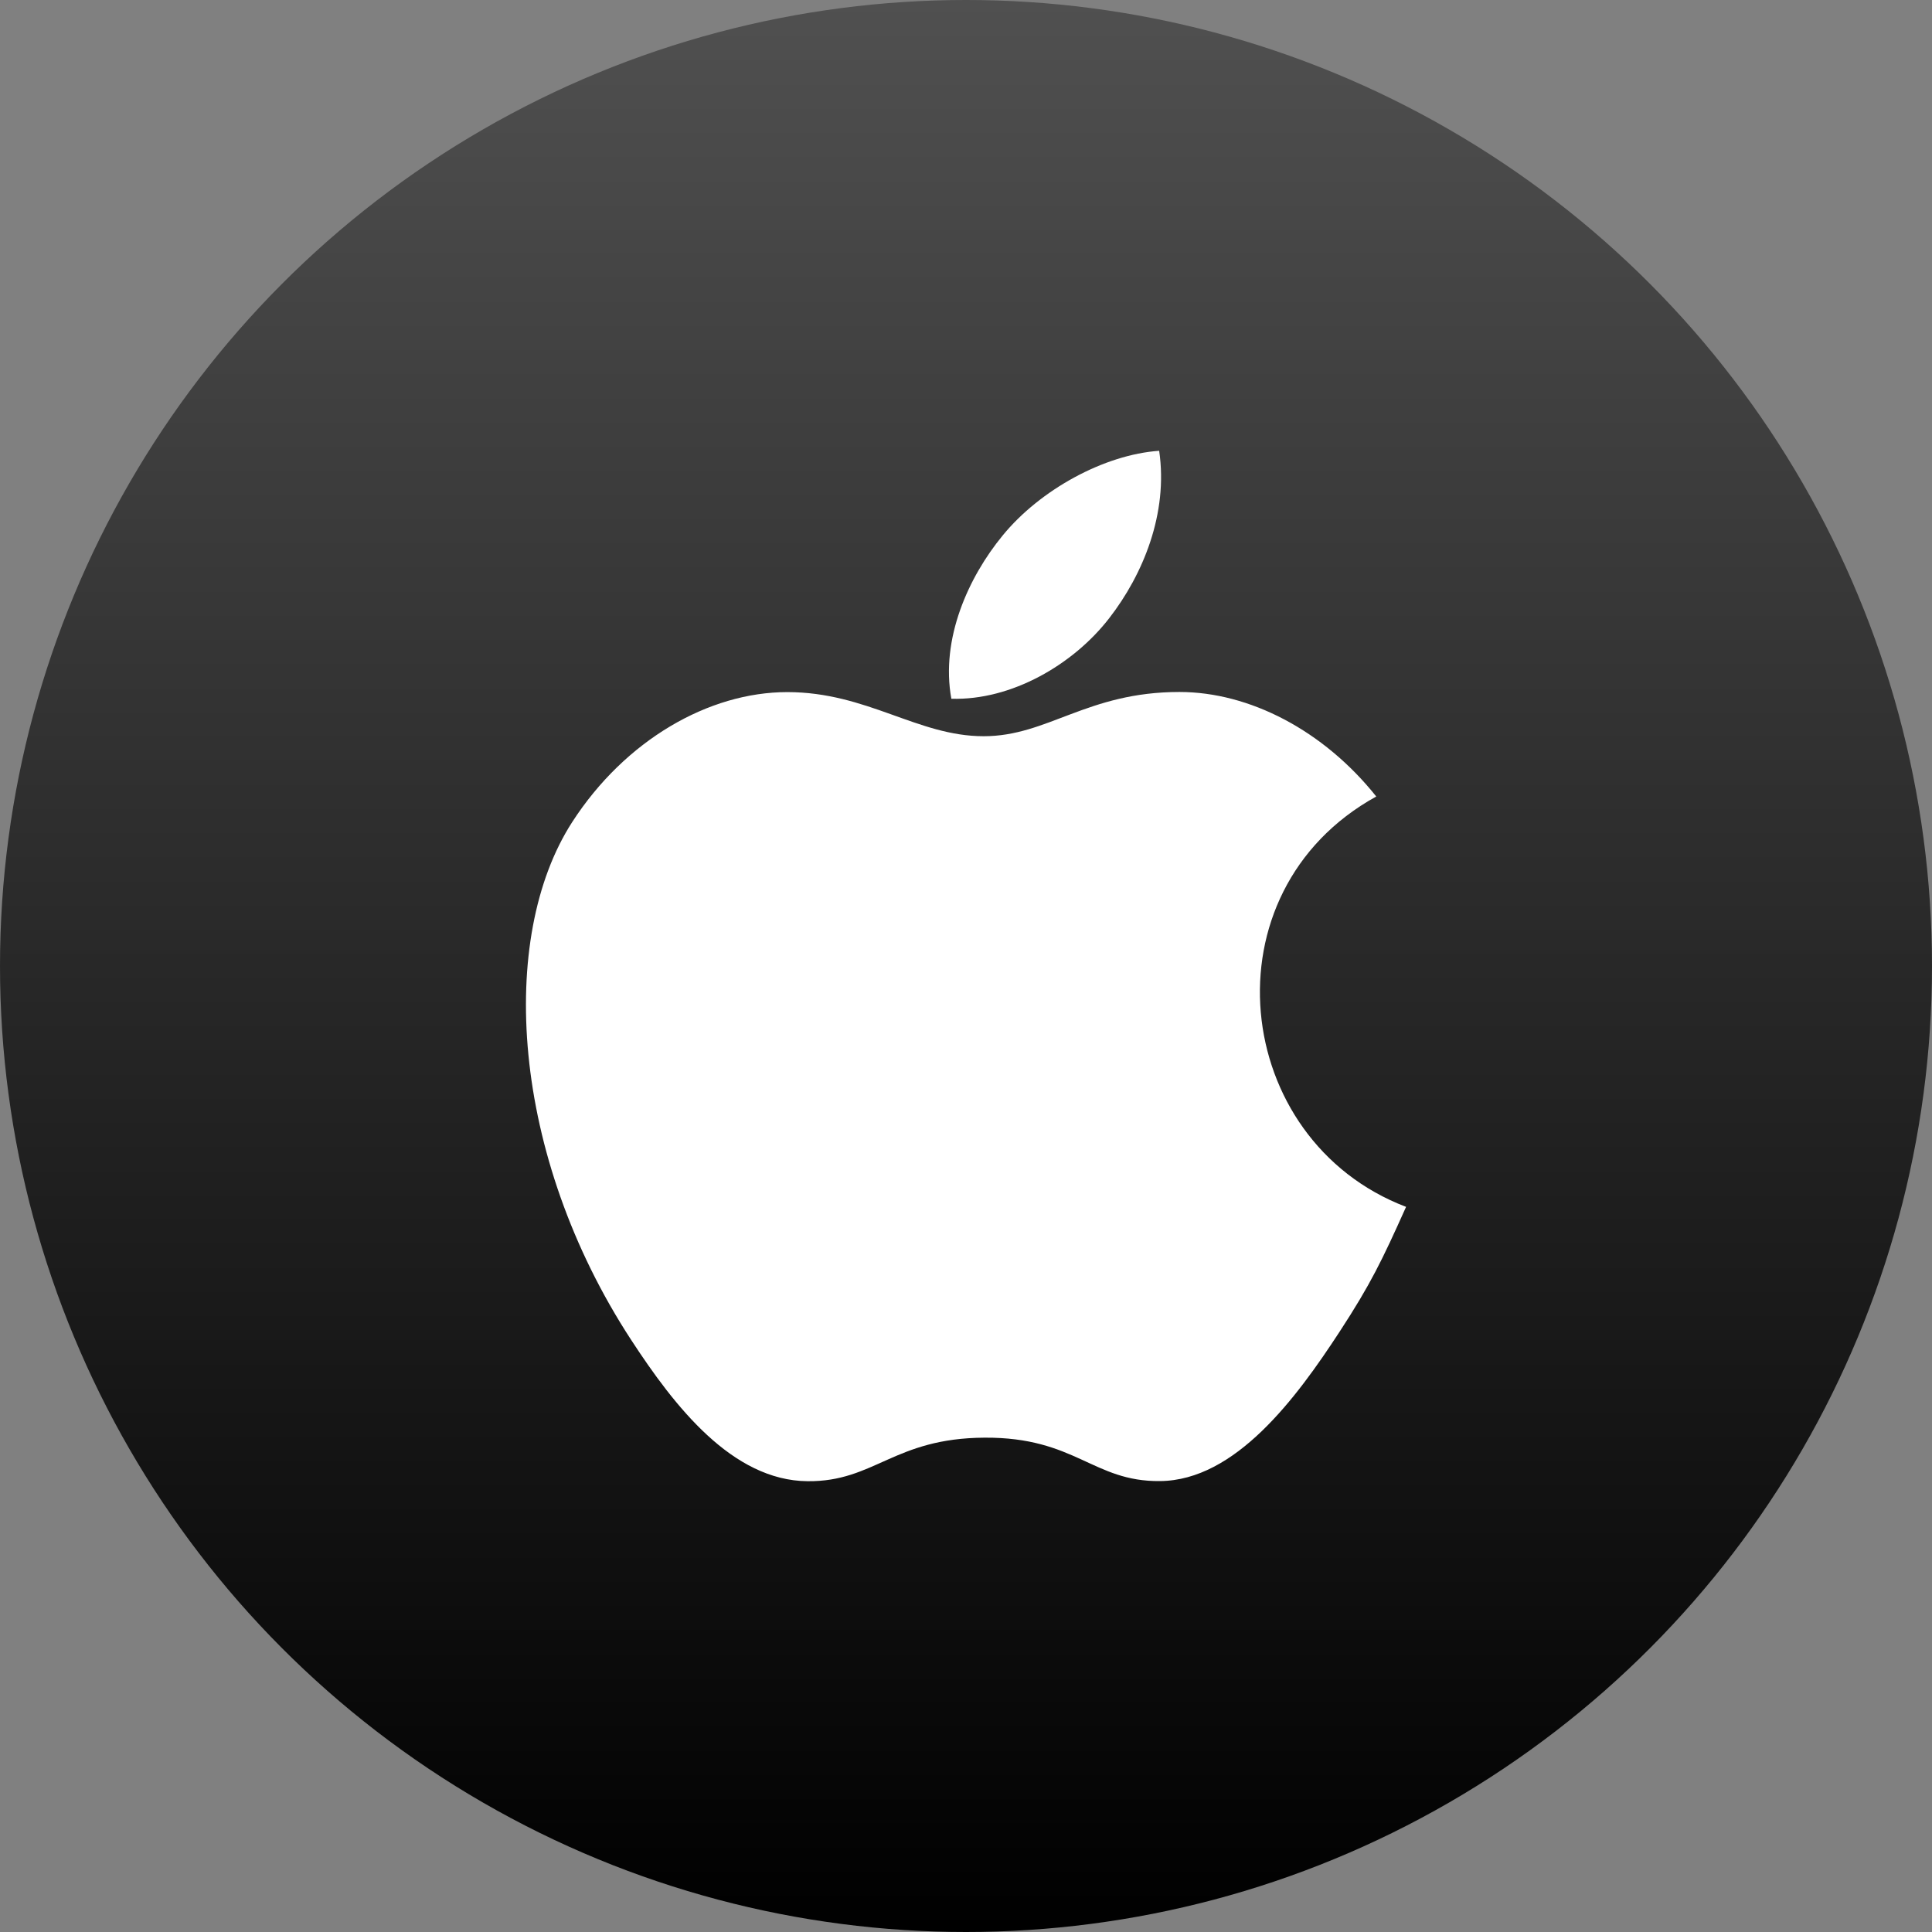 <svg xmlns="http://www.w3.org/2000/svg" width="60" height="60" viewBox="0 0 60 60" fill="none"><rect x="0" y="0" width="60" height="60" fill="#808080" stroke="none"/><circle cx="30" cy="30" r="30" fill="url(#paint0_linear_575_60171)"></circle><g clip-path="url(#clip0_575_60171)"><path d="M35.999 14C34.293 14.118 32.299 15.21 31.137 16.632C30.077 17.922 29.205 19.838 29.545 21.7C31.409 21.758 33.335 20.64 34.451 19.194C35.495 17.848 36.285 15.944 35.999 14Z" fill="white"></path><path d="M42.741 24.736C41.103 22.682 38.801 21.49 36.627 21.49C33.757 21.49 32.543 22.864 30.549 22.864C28.493 22.864 26.931 21.494 24.449 21.494C22.011 21.494 19.415 22.984 17.769 25.532C15.455 29.12 15.851 35.866 19.601 41.612C20.943 43.668 22.735 45.98 25.079 46C27.165 46.02 27.753 44.662 30.579 44.648C33.405 44.632 33.941 46.018 36.023 45.996C38.369 45.978 40.259 43.416 41.601 41.36C42.563 39.886 42.921 39.144 43.667 37.48C38.241 35.414 37.371 27.698 42.741 24.736Z" fill="white"></path></g><defs><linearGradient id="paint0_linear_575_60171" x1="30" y1="0" x2="30" y2="60" gradientUnits="userSpaceOnUse"><stop stop-color="#505050"></stop><stop offset="1"></stop></linearGradient><clipPath id="clip0_575_60171"><rect width="32" height="32" fill="white" transform="translate(14 14)"></rect></clipPath></defs></svg>